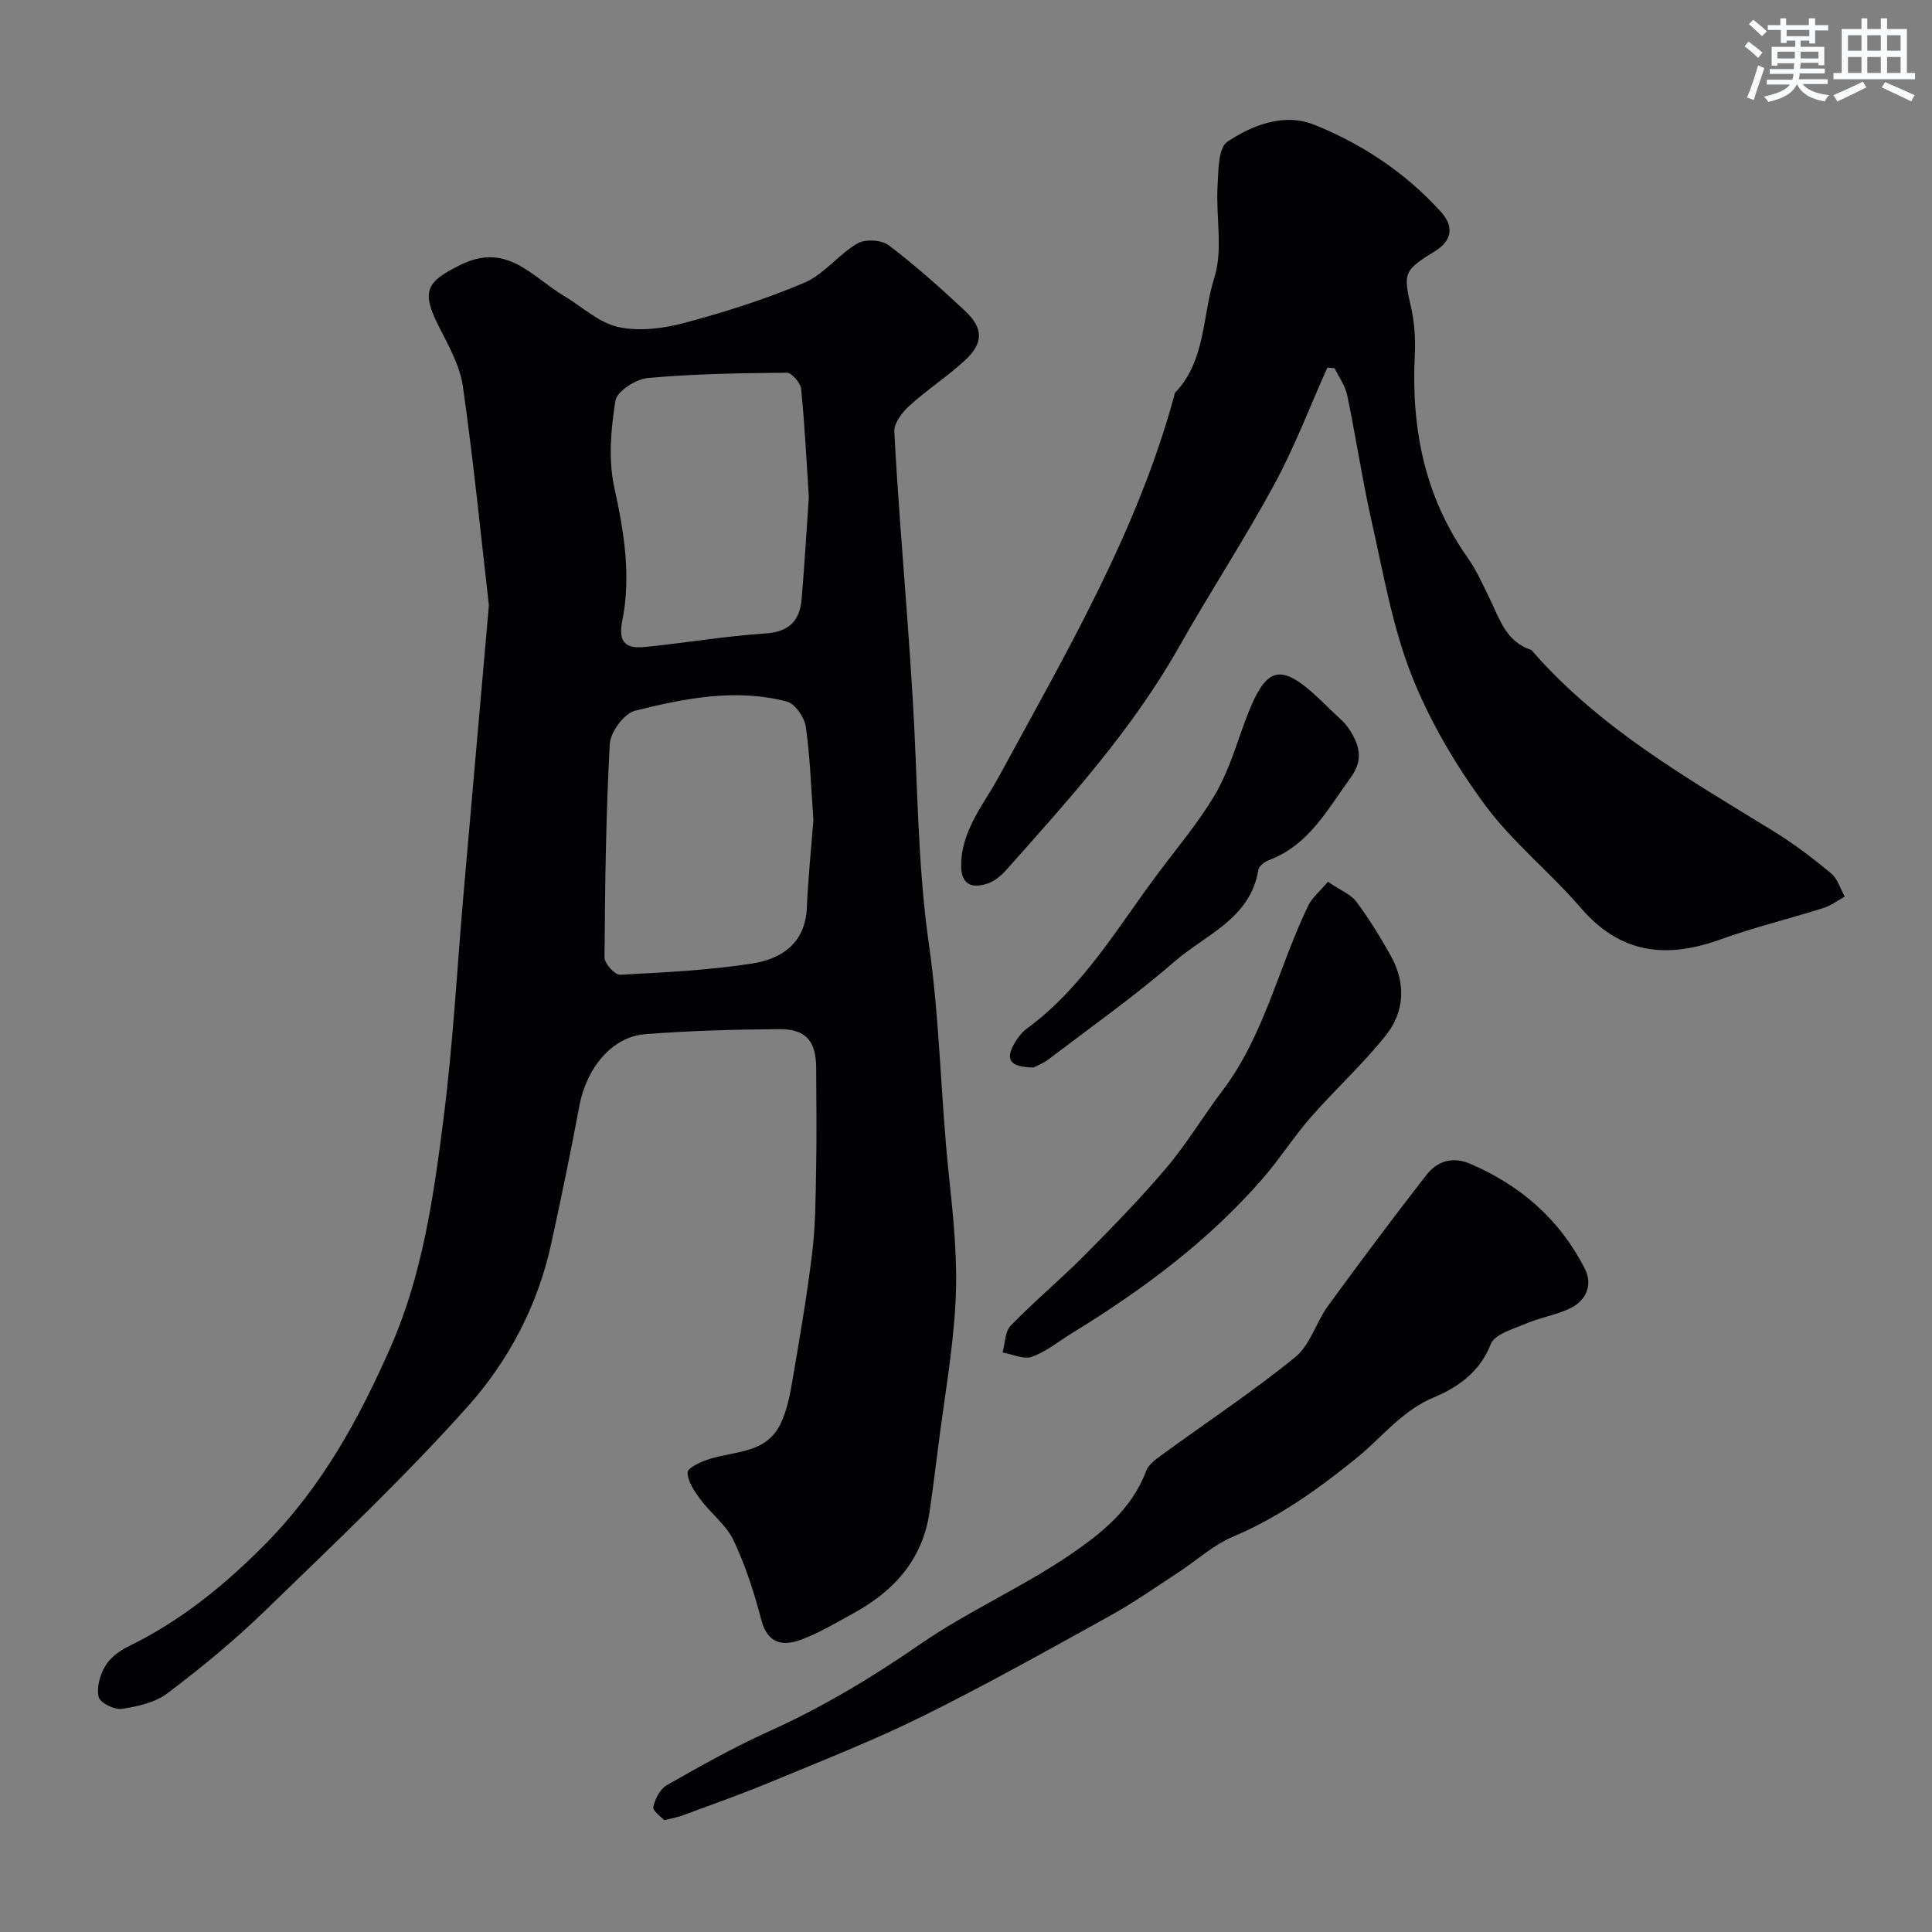 <svg enable-background="new 0 0 400 400" viewBox="0 0 400 400" xmlns="http://www.w3.org/2000/svg"><rect x="0" y="0" width="400" height="400" fill="#808080" stroke="none"/><g fill="#010103"><path d="m101.22 125.32c-1.61-13.99-3.16-29.69-5.38-45.29-.62-4.35-3-8.53-5.04-12.56-3.68-7.27-2.45-9.2 4.58-12.65 9.64-4.74 14.79 2.53 21.34 6.41 3.75 2.23 7.24 5.58 11.27 6.47 4.32.96 9.33.32 13.72-.85 8.42-2.25 16.8-4.9 24.81-8.31 4.07-1.73 7.08-5.85 11-8.14 1.61-.94 5.01-.74 6.49.39 5.5 4.16 10.67 8.8 15.72 13.51 3.94 3.67 3.94 6.74-.03 10.38-3.62 3.32-7.79 6.03-11.42 9.33-1.49 1.35-3.21 3.6-3.12 5.36.69 13.31 1.81 26.59 2.78 39.89.38 5.26.73 10.53 1.05 15.8 1.02 16.8.94 33.75 3.32 50.35 2.28 15.89 2.45 31.83 4.12 47.65.95 8.92 1.88 17.79 1.4 26.65-.54 9.94-2.32 19.81-3.57 29.7-.58 4.55-1.15 9.1-1.81 13.63-1.43 9.85-7.36 16.38-15.77 20.98-3.56 1.94-7.08 4.07-10.85 5.47-3.79 1.4-6.94.81-8.22-4.14-1.46-5.61-3.26-11.21-5.73-16.43-1.51-3.19-4.68-5.55-6.86-8.48-1.24-1.67-2.66-3.72-2.66-5.6 0-.95 2.86-2.25 4.6-2.79 5.28-1.65 11.69-1.14 14.62-7.22 1.23-2.55 1.88-5.47 2.36-8.29 1.54-9.01 3.11-18.03 4.21-27.1.7-5.75.72-11.6.82-17.41.13-7 .05-14 .01-20.99-.03-5.51-2.15-8.02-7.67-7.97-9.27.08-18.55.32-27.79 1.05-6.82.54-12.11 7.03-13.57 14.83-1.79 9.59-3.77 19.15-5.86 28.68-2.78 12.71-8.85 24.18-17.28 33.6-13.29 14.86-27.86 28.59-42.18 42.49-6.24 6.05-13.02 11.6-19.96 16.85-2.55 1.93-6.2 2.74-9.47 3.23-1.52.23-4.48-1.26-4.77-2.46-.47-1.94.27-4.56 1.35-6.39 1.02-1.72 2.95-3.18 4.81-4.08 10.95-5.33 20.14-12.84 28.63-21.49 11.48-11.69 19.16-25.71 25.64-40.44 6.64-15.07 8.93-31.31 10.98-47.44 1.97-15.48 2.8-31.1 4.15-46.66 1.69-19.2 3.38-38.39 5.23-59.52zm67.19 44.48c-.48-6.56-.67-13.01-1.58-19.35-.28-1.95-2.24-4.77-3.95-5.21-10.59-2.76-21.13-.66-31.41 1.91-2.25.56-5.09 4.41-5.22 6.88-.81 14.72-.99 29.47-1.09 44.22-.01 1.24 2.16 3.62 3.21 3.56 9.17-.48 18.39-.92 27.45-2.34 6.04-.95 10.91-4.22 11.23-11.53.25-6.08.89-12.15 1.36-18.14zm-.95-66.9c-.49-7.55-.85-14.98-1.59-22.37-.13-1.26-1.95-3.37-2.98-3.36-9.6.08-19.22.23-28.76 1.09-2.46.22-6.4 2.75-6.71 4.68-.94 5.88-1.5 12.23-.24 17.96 2.03 9.24 3.52 18.38 1.65 27.64-.95 4.71.99 5.77 4.69 5.41 8.3-.82 16.55-2.25 24.87-2.79 4.96-.32 7.19-2.6 7.58-7.11.6-7.07 1.01-14.15 1.49-21.15z"/><path d="m274.82 76.1c-3.63 8.1-6.79 16.45-11.01 24.23-6.21 11.44-13.36 22.36-19.76 33.69-9.68 17.11-22.77 31.54-35.71 46.09-1.05 1.18-2.43 2.34-3.89 2.82-3.09 1.03-5.43.35-5.45-3.62-.04-7.37 4.67-12.71 7.9-18.68 13.76-25.37 28.45-50.31 36.15-78.47.09-.32.11-.72.31-.93 6.3-6.63 5.54-15.8 8.05-23.72 1.83-5.77.32-12.55.67-18.86.18-3.23.12-8.03 2.03-9.3 5.24-3.48 11.74-6.04 18.05-3.5 9.95 4.01 18.85 9.94 26.15 17.99 2.76 3.04 2.33 5.97-1.18 8.14-6.58 4.06-6.61 4.5-4.98 11.69.72 3.16.93 6.54.77 9.79-.76 15.17 2 29.33 10.93 41.99 1.85 2.63 3.18 5.64 4.6 8.55 2.04 4.19 3.4 8.89 8.54 10.55.14.05.24.22.35.35 13.97 15.98 32.14 26.31 49.89 37.22 4.16 2.56 8.09 5.56 11.86 8.68 1.36 1.12 1.92 3.19 2.85 4.83-1.46.8-2.83 1.86-4.38 2.35-7.13 2.25-14.42 4.02-21.45 6.55-11.13 4-20.64 2.95-28.8-6.54-6.37-7.41-14.22-13.65-19.96-21.47-6.04-8.23-11.4-17.31-15.12-26.77-3.94-10.04-5.8-20.93-8.19-31.54-1.97-8.73-3.29-17.6-5.11-26.36-.41-1.97-1.71-3.75-2.61-5.61-.48-.06-.99-.1-1.5-.14z"/><path d="m137.53 376.85c-.59-.66-2.43-1.9-2.26-2.73.33-1.66 1.41-3.73 2.8-4.53 6.93-3.94 13.9-7.87 21.16-11.14 11.06-4.99 21.31-11.15 31.3-18.05 9.9-6.84 21.12-11.75 31.07-18.54 6.38-4.35 12.76-9.4 15.69-17.3.52-1.4 2.14-2.52 3.45-3.48 9.16-6.68 18.64-12.96 27.43-20.1 3.1-2.52 4.32-7.24 6.81-10.65 6.64-9.11 13.4-18.14 20.32-27.04 2.24-2.88 5.39-3.93 9.12-2.33 10.47 4.5 18.59 11.61 23.73 21.77 1.64 3.23.29 6.55-3.09 8.15-2.9 1.38-6.2 1.9-9.16 3.17-2.62 1.12-6.44 2.18-7.25 4.23-2.27 5.82-6.85 8.97-11.79 11.03-6.66 2.78-10.78 8.34-16.02 12.58-7.95 6.42-16.05 12.25-25.54 16.25-4.12 1.74-7.61 4.98-11.42 7.46-4.64 3.03-9.19 6.24-14.03 8.91-12.86 7.11-25.7 14.32-38.86 20.83-10.21 5.05-20.86 9.21-31.39 13.59-5.96 2.48-12.05 4.62-18.1 6.87-1.06.41-2.19.6-3.97 1.05z"/><path d="m274.93 182.56c2.73 1.86 4.8 2.65 5.91 4.15 2.61 3.52 4.93 7.29 7.08 11.12 3.17 5.65 2.94 11.58-.99 16.52-4.77 5.99-10.5 11.2-15.55 16.97-3.54 4.04-6.43 8.64-9.96 12.69-11.26 12.97-24.91 23.06-39.47 32-2.74 1.68-5.32 3.83-8.29 4.89-1.71.61-4.04-.53-6.09-.88.53-1.89.49-4.34 1.69-5.57 4.88-5.02 10.29-9.53 15.23-14.5 5.87-5.92 11.71-11.91 17.09-18.27 4.19-4.96 7.54-10.63 11.48-15.82 8.73-11.51 11.65-25.66 17.79-38.34.8-1.66 2.39-2.95 4.08-4.96z"/><path d="m213.97 221.02c-4.97-.11-5.87-1.64-3.94-5 .65-1.12 1.49-2.26 2.52-3.02 11.79-8.64 18.94-21.19 27.49-32.56 3.83-5.09 7.95-10.02 11.24-15.45 2.48-4.1 4.07-8.79 5.67-13.36 5.11-14.68 7.79-15.41 18.46-4.74 1.3 1.3 2.82 2.44 3.82 3.93 2.15 3.21 3.2 6.35.44 10.14-4.82 6.61-8.68 14.02-17 17.14-.86.32-2.01 1.21-2.14 1.98-1.65 10.14-10.93 13.41-17.39 19.02-8.26 7.17-17.24 13.52-25.96 20.15-1.22.95-2.72 1.51-3.21 1.77z"/></g><path d="m361.2 9.6.8-1c.9.7 1.9 1.4 2.9 2.3l-.9 1.1c-1-1-2-1.8-2.8-2.4zm.5 10.6c.9-2.1 1.6-4.3 2.3-6.7.4.2.8.4 1.3.6-.7 2.1-1.5 4.3-2.2 6.6zm.4-15.2.9-.9c1 .8 2 1.6 2.8 2.4l-1 1c-.9-.9-1.8-1.7-2.7-2.5zm12.5-1.2h1.2v1.4h2.7v1.1h-2.7v2.7h-1.2v-.6h-1.8v1.3h4.9v3.8h-1.2v-.5h-3.7c0 .4-.1.9-.1 1.2h5.1v1h-5.2c0 .5-.1.9-.2 1.2h6v1h-5.2c1.1 1.3 2.9 2 5.5 2.3-.4.4-.7.8-.9 1.3-2.9-.5-4.8-1.6-5.7-3.5h-.1c-.8 1.7-2.7 2.9-5.9 3.6-.2-.4-.6-.8-.9-1.1 2.8-.6 4.6-1.4 5.4-2.5h-4.8v-1h5.3c.1-.3.2-.7.2-1.2h-4.9v-1h5c0-.4 0-.8.1-1.2h-3.5v.5h-1.2v-3.9h4.9v-1.3h-1.8v.5h-1.2v-2.7h-2.7v-1h2.6v-1.4h1.2v1.4h4.7v-1.4zm-6.6 8.3h3.6c0-.4 0-.9 0-1.4h-3.6zm1.9-4.6h4.7v-1.3h-4.7zm6.6 3.2h-3.7v1.4h3.7z" fill="#fafbfc"/><path d="m385.3 3.8h1.3v2.2h2.8v-2.2h1.3v2.2h4.1v9.1h1.7v1.3h-16.9v-1.3h1.7v-9.1h4.1v-2.2zm.4 13.1.7 1.2c-1.8.9-3.8 1.9-6 2.9-.2-.4-.5-.8-.8-1.3 2.3-1 4.3-1.9 6.1-2.8zm-3.1-6.4h2.8v-3.2h-2.8zm0 4.6h2.8v-3.3h-2.8zm4-4.6h2.8v-3.2h-2.8zm0 4.6h2.8v-3.3h-2.8zm3.7 1.9c2.1.9 4.1 1.8 6.1 2.7l-.7 1.3c-2.2-1.1-4.2-2-6.1-2.9zm3.2-9.7h-2.8v3.2h2.8zm-2.8 7.8h2.8v-3.3h-2.8z" fill="#fafbfc"/></svg>